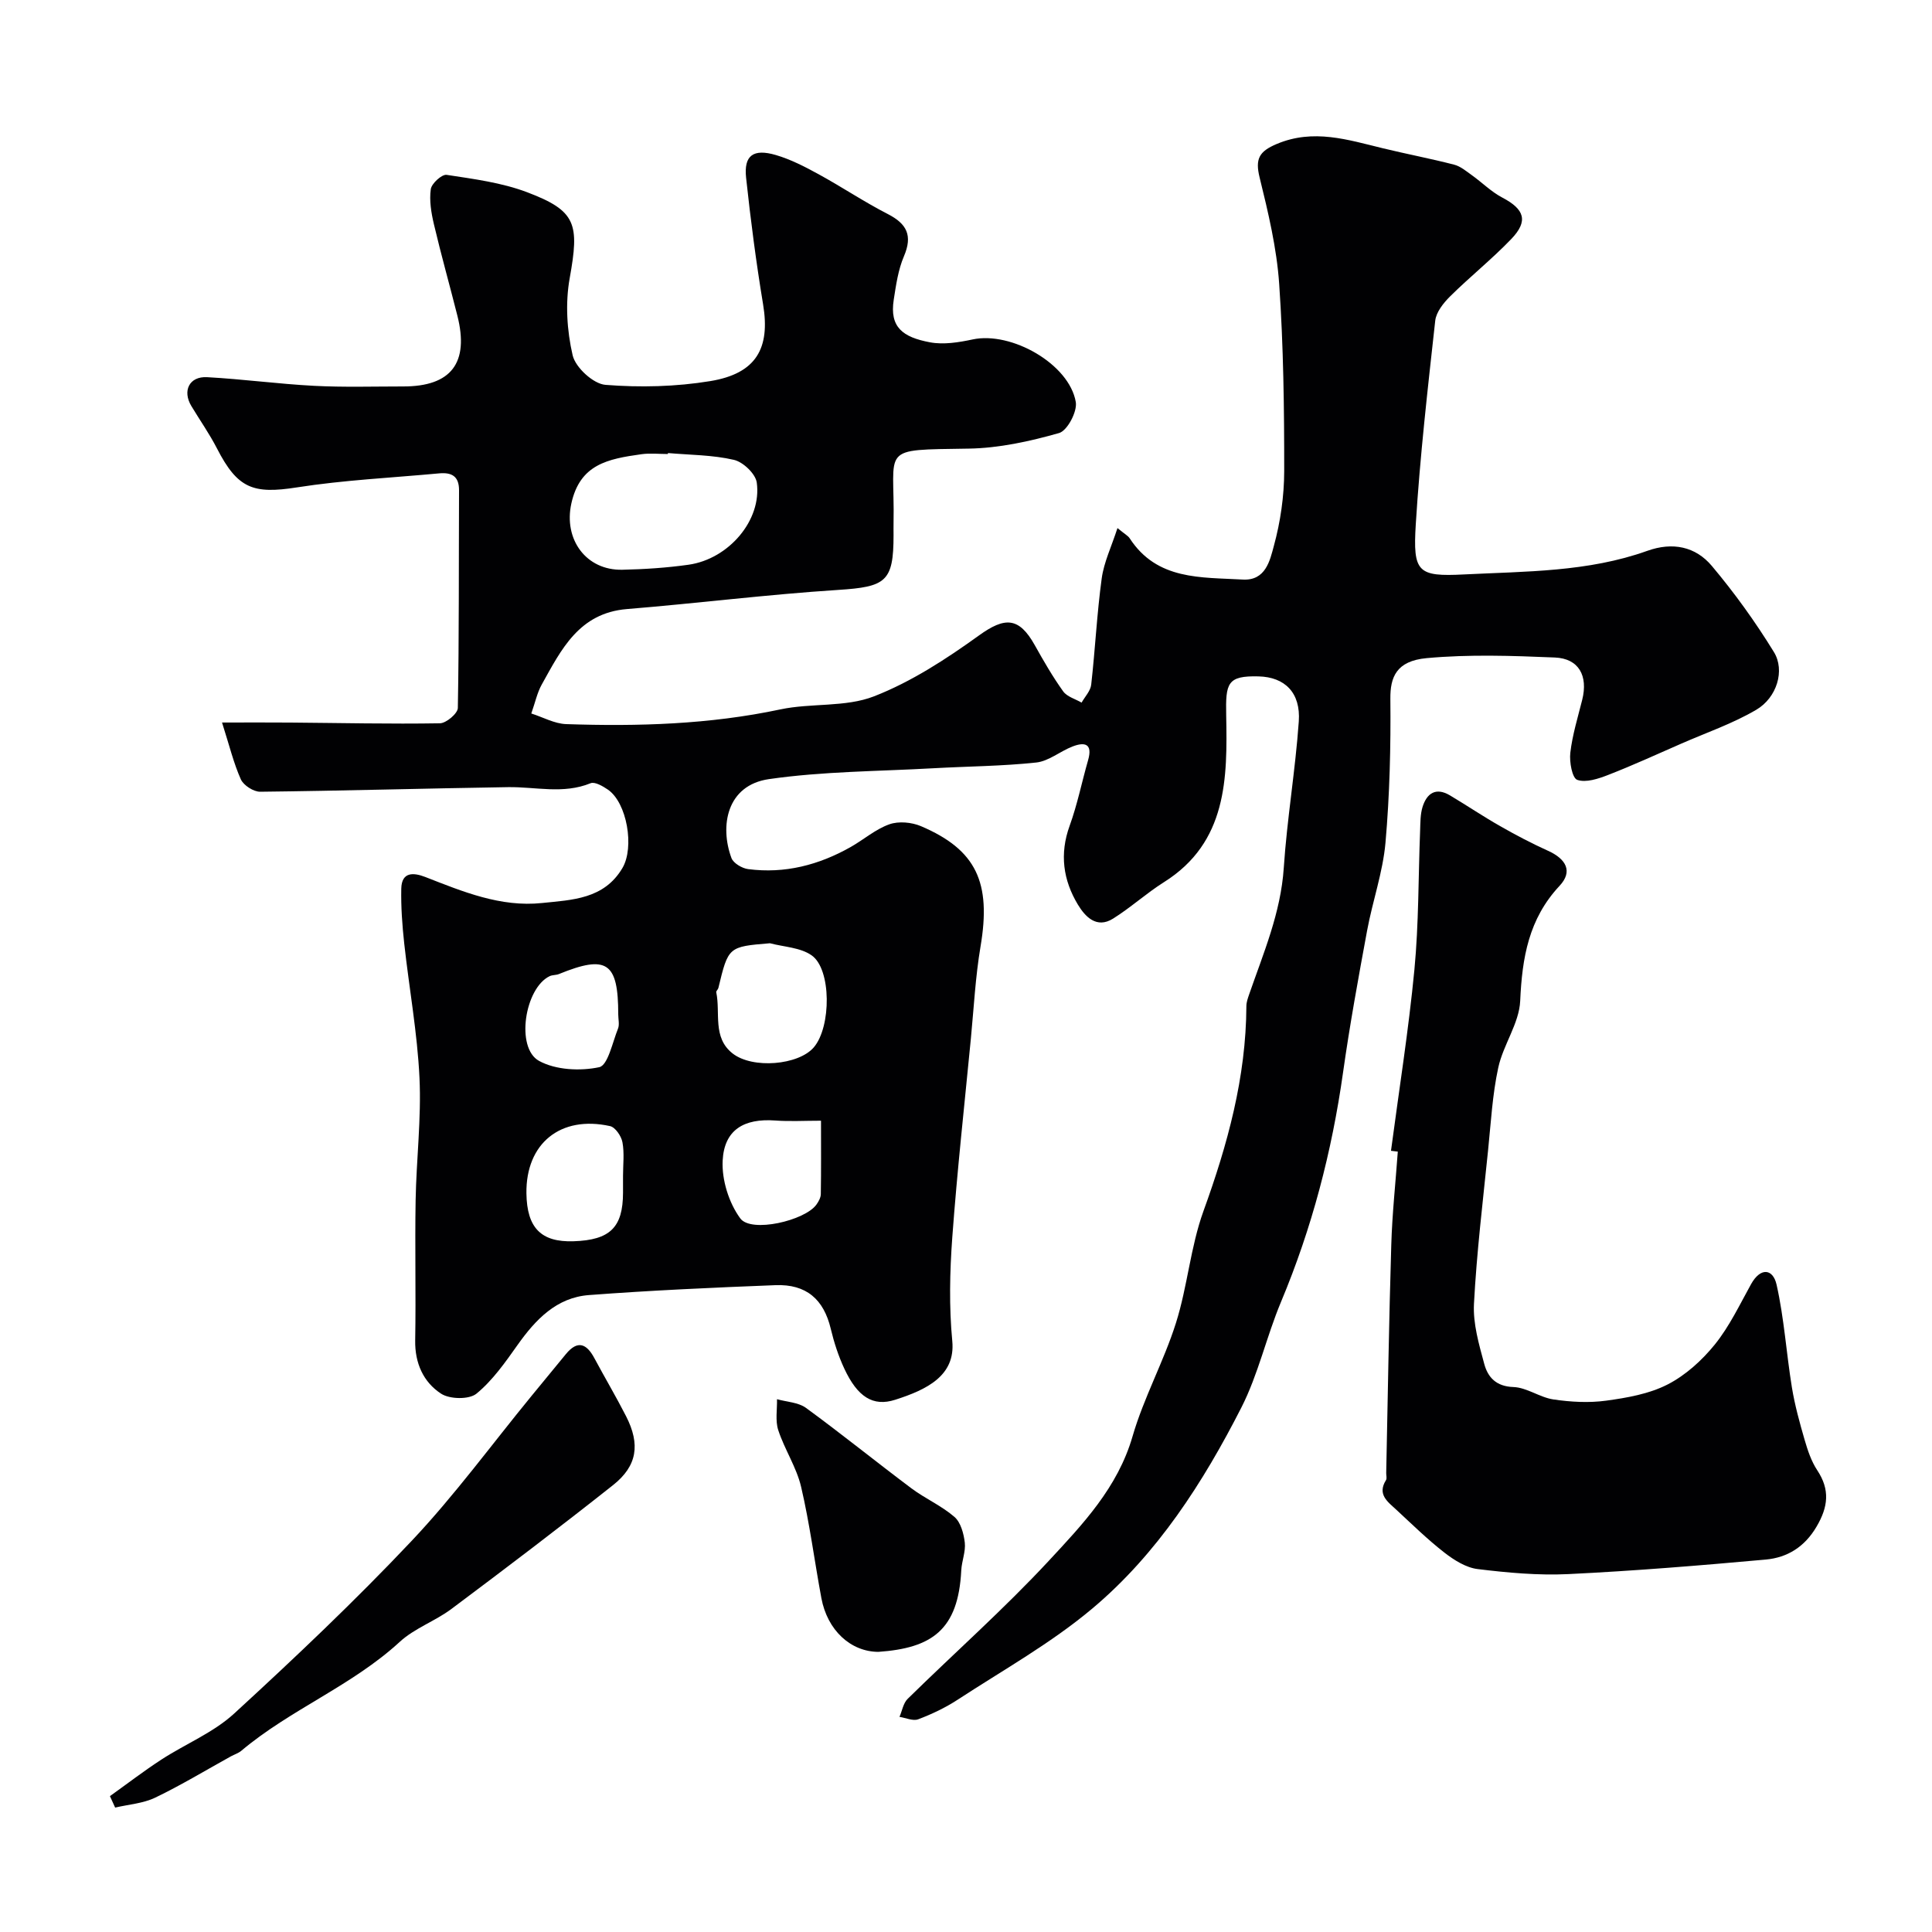 <svg enable-background="new 0 0 400 400" viewBox="0 0 400 400" xmlns="http://www.w3.org/2000/svg"><g fill="#010103"><path d="m45.97 149.59c5.59 0 9.89-.03 14.2.01 10.31.08 20.61.32 30.91.15 1.31-.02 3.69-2.04 3.71-3.17.27-15.02.18-30.05.25-45.07.01-2.99-1.6-3.74-4.15-3.5-9.81.91-19.7 1.38-29.42 2.9-9.05 1.42-12.27.26-16.54-8.05-1.56-3.04-3.55-5.86-5.31-8.79-1.9-3.15-.43-6.18 3.25-5.98 7.38.4 14.73 1.4 22.12 1.79 6.15.32 12.33.13 18.49.13 9.94.01 13.69-4.88 11.21-14.67-1.59-6.31-3.36-12.57-4.85-18.9-.56-2.37-.98-4.92-.65-7.27.16-1.18 2.3-3.12 3.28-2.97 5.61.86 11.38 1.6 16.64 3.59 10.24 3.87 10.86 6.55 8.84 17.8-.93 5.16-.58 10.85.61 15.97.59 2.53 4.29 5.93 6.8 6.12 7.18.57 14.6.39 21.71-.78 9.51-1.57 12.43-6.79 10.92-15.88-1.44-8.7-2.58-17.46-3.52-26.23-.49-4.6 1.47-6.07 6.17-4.69 3.07.9 6.01 2.42 8.84 3.97 4.83 2.64 9.43 5.73 14.32 8.24 3.98 2.04 5.18 4.46 3.35 8.75-1.19 2.79-1.64 5.95-2.11 8.99-.89 5.7 1.86 7.76 7.5 8.82 2.81.53 5.95.02 8.82-.59 8.01-1.73 20.03 5.08 21.37 12.96.34 1.98-1.76 5.94-3.47 6.42-6.06 1.72-12.42 3.12-18.69 3.22-18.85.31-15.25-.5-15.57 15.4-.02.83 0 1.67 0 2.5 0 9.68-1.58 10.72-11.52 11.36-14.59.94-29.11 2.77-43.68 3.96-9.94.82-13.61 8.4-17.65 15.65-.93 1.67-1.33 3.64-2.15 5.97 2.4.76 4.8 2.12 7.23 2.2 14.87.5 29.67.07 44.35-3.05 6.38-1.35 13.46-.4 19.37-2.7 7.73-3.01 14.95-7.72 21.74-12.61 5.33-3.84 8.26-3.86 11.54 2 1.83 3.27 3.71 6.54 5.89 9.58.8 1.12 2.52 1.57 3.81 2.33.69-1.23 1.84-2.41 1.99-3.7.83-7.34 1.18-14.73 2.18-22.04.46-3.34 2.01-6.53 3.26-10.4 1.57 1.29 2.2 1.61 2.53 2.12 5.67 8.72 14.77 8.04 23.4 8.54 4.77.28 5.64-3.99 6.44-6.93 1.37-5 2.14-10.32 2.15-15.5.01-12.93-.15-25.9-1.04-38.79-.51-7.41-2.27-14.78-4.05-22.02-.95-3.86-.11-5.4 3.54-6.94 7.62-3.21 14.72-.87 21.99.89 4.9 1.19 9.86 2.13 14.74 3.39 1.32.34 2.51 1.35 3.67 2.18 2.13 1.52 4.02 3.44 6.31 4.64 4.59 2.41 5.44 4.84 1.85 8.58-4 4.17-8.55 7.8-12.66 11.87-1.37 1.36-2.88 3.25-3.08 5.03-1.55 14.04-3.16 28.09-4.03 42.18-.61 9.93.39 10.85 10 10.36 12.74-.64 25.66-.49 37.92-4.88 5.27-1.89 10-.89 13.37 3.11 4.71 5.6 9.03 11.6 12.86 17.84 2.34 3.8.61 9.45-3.65 11.95-4.86 2.86-10.3 4.72-15.5 7-5.04 2.2-10.04 4.5-15.16 6.49-2.03.79-4.61 1.66-6.41 1.02-1.05-.37-1.66-3.73-1.43-5.63.43-3.69 1.55-7.31 2.46-10.94 1.24-4.97-.69-8.55-5.66-8.76-8.84-.37-17.77-.68-26.55.13-6.3.58-7.55 3.96-7.51 8.41.1 9.93-.14 19.9-1.01 29.79-.54 6.12-2.67 12.09-3.8 18.18-1.81 9.79-3.6 19.58-4.99 29.43-2.31 16.38-6.44 32.2-12.84 47.47-3.01 7.18-4.7 14.98-8.21 21.88-7.92 15.53-17.38 30.27-30.81 41.57-8.57 7.21-18.52 12.77-27.95 18.93-2.53 1.65-5.32 2.97-8.14 4.04-1.08.41-2.58-.3-3.88-.5.55-1.26.78-2.84 1.69-3.73 9.71-9.54 19.95-18.6 29.2-28.56 7.04-7.58 14.29-15.18 17.36-25.78 2.32-8.02 6.46-15.49 8.98-23.46 2.4-7.57 3.01-15.74 5.7-23.18 5-13.79 8.82-27.69 8.89-42.45 0-.79.29-1.6.55-2.36 2.97-8.59 6.57-16.93 7.19-26.25.67-10.13 2.4-20.19 3.11-30.32.42-5.99-2.92-9.19-8.31-9.33-6.52-.17-6.85 1.4-6.72 8.04.25 12.98.25 26.3-12.88 34.56-3.65 2.3-6.88 5.26-10.54 7.55-3.41 2.14-5.78-.41-7.28-2.89-3.06-5.07-3.83-10.5-1.71-16.34 1.6-4.41 2.52-9.06 3.82-13.58.97-3.38-.65-3.83-3.24-2.82-2.56.99-4.91 3.03-7.49 3.31-7.07.76-14.22.79-21.33 1.19-11.36.64-22.82.63-34.03 2.25-8.76 1.27-10.2 9.75-7.75 16.34.4 1.07 2.2 2.13 3.46 2.29 7.58.99 14.65-.85 21.25-4.59 2.69-1.53 5.13-3.68 7.99-4.69 1.92-.68 4.61-.43 6.54.39 11.49 4.9 14.57 11.68 12.33 24.9-1.06 6.29-1.39 12.71-2 19.07-1.33 13.72-2.84 27.42-3.85 41.16-.52 7.13-.68 14.38 0 21.48.68 7.17-5.29 10.06-11.83 12.15-4.59 1.47-7.8-.6-10.53-6.46-1.22-2.62-2.13-5.43-2.8-8.24-1.45-6.08-5.05-9.28-11.46-9.03-12.87.5-25.75 1.08-38.6 2.05-6.7.5-11.04 5.05-14.77 10.31-2.55 3.6-5.17 7.35-8.52 10.1-1.52 1.25-5.54 1.17-7.32.01-3.66-2.38-5.45-6.31-5.37-11.03.17-9.66-.08-19.33.09-29 .15-8.46 1.2-16.94.8-25.36-.44-9.3-2.14-18.54-3.16-27.82-.41-3.77-.69-7.58-.61-11.36.08-3.5 2.51-3.36 4.97-2.41 7.79 3.04 15.59 6.29 24.17 5.39 6.2-.65 12.83-.77 16.65-7.25 2.52-4.28.95-13.53-3.03-16.24-1.04-.71-2.69-1.67-3.57-1.31-5.66 2.31-11.39.72-17.09.81-17.1.26-34.2.76-51.3.95-1.37.02-3.44-1.31-4.01-2.55-1.5-3.36-2.37-6.98-3.9-11.78zm92.33-55.79c-.01.07-.01.13-.02.2-1.83 0-3.68-.21-5.47.04-7.02.98-12.73 2.09-14.52 10.21-1.63 7.42 3.05 13.87 10.55 13.71 4.58-.1 9.19-.4 13.72-1.04 8.33-1.18 15.2-9.25 14.12-17.01-.25-1.81-2.82-4.26-4.72-4.7-4.42-1.03-9.09-1.01-13.66-1.41zm21.11 101.49c-8.62.71-8.62.72-10.68 9.27-.08.31-.49.63-.44.87.91 4.28-.83 9.36 3.38 12.67 4.14 3.25 13.65 2.44 16.82-1.26 3.63-4.24 3.67-16.21-.47-19.06-2.33-1.62-5.7-1.72-8.61-2.49zm-30.42 48.17c0-2.33.3-4.72-.12-6.97-.23-1.27-1.48-3.1-2.56-3.34-10.28-2.28-17.46 3.6-17.32 13.92.1 7.16 3.04 10.14 9.75 9.92 7.57-.25 10.23-2.86 10.25-10.04.01-1.16.01-2.32 0-3.49zm40.99-11.43c-3.47 0-6.49.18-9.47-.04-6.45-.47-10.56 1.9-10.89 8.28-.21 3.99 1.28 8.77 3.65 11.99 2.26 3.06 13.38.46 15.76-2.86.45-.63.9-1.44.91-2.17.08-4.95.04-9.89.04-15.2zm-41.98-22.02c0-10.79-2.36-12.39-12.29-8.34-.59.24-1.32.16-1.9.43-5.16 2.45-7.12 14.85-2.2 17.55 3.45 1.89 8.5 2.14 12.45 1.3 1.8-.38 2.74-5.13 3.89-7.98.34-.85.05-1.96.05-2.96z"/><path d="m287.99 238.26c1.65-12.51 3.65-24.98 4.85-37.53.91-9.54.8-19.18 1.18-28.77.06-1.64.03-3.35.5-4.88.88-2.84 2.76-4.14 5.67-2.41 3.49 2.08 6.87 4.36 10.4 6.37 3.23 1.84 6.53 3.58 9.92 5.11 3.8 1.72 5.14 4.3 2.39 7.24-6.41 6.85-7.76 14.9-8.16 23.84-.21 4.65-3.52 9.09-4.54 13.81-1.21 5.57-1.52 11.34-2.1 17.03-1.08 10.61-2.37 21.22-2.93 31.86-.22 4.11 1.03 8.39 2.13 12.46.74 2.74 2.44 4.66 6.03 4.78 2.79.1 5.46 2.15 8.29 2.57 3.59.53 7.36.74 10.93.25 4.32-.59 8.87-1.39 12.69-3.34 3.73-1.91 7.14-5 9.8-8.29 3.02-3.74 5.14-8.24 7.5-12.49 1.96-3.53 4.53-3.22 5.28.1 1.57 6.97 2.02 14.18 3.17 21.26.6 3.67 1.6 7.3 2.64 10.88.63 2.17 1.38 4.43 2.61 6.29 2.68 4.04 2.26 7.59-.14 11.67-2.47 4.21-6.05 6.41-10.51 6.82-13.61 1.23-27.23 2.35-40.88 3.01-6.23.3-12.56-.28-18.77-1.04-2.41-.29-4.88-1.85-6.88-3.4-3.51-2.73-6.7-5.86-9.97-8.89-1.76-1.63-4-3.15-2.14-6.12.23-.36.04-.98.05-1.48.33-15.76.57-31.52 1.05-47.27.19-6.43.89-12.84 1.35-19.27-.47-.06-.94-.12-1.41-.17z"/><path d="m22.76 371.87c3.54-2.53 7-5.19 10.64-7.56 4.98-3.24 10.75-5.57 15.06-9.52 12.6-11.56 25.04-23.34 36.77-35.77 8.87-9.4 16.55-19.92 24.76-29.94 2.39-2.92 4.78-5.83 7.18-8.74 2.41-2.93 4.27-2.17 5.88.84 2.16 4.03 4.49 7.96 6.57 12.03 2.97 5.81 2.33 10.29-2.7 14.27-11.01 8.72-22.21 17.22-33.45 25.63-3.38 2.53-7.65 4-10.71 6.82-9.89 9.1-22.61 13.97-32.8 22.55-.61.51-1.44.76-2.15 1.15-5.21 2.88-10.32 5.98-15.67 8.55-2.52 1.21-5.52 1.41-8.3 2.06-.36-.78-.72-1.58-1.08-2.37z"/><path d="m181.87 342c-5.76-.02-10.57-4.48-11.81-11.11-1.43-7.68-2.42-15.46-4.2-23.06-.95-4.05-3.42-7.73-4.73-11.73-.64-1.95-.21-4.26-.26-6.41 2.02.57 4.41.64 6 1.8 7.38 5.39 14.49 11.15 21.81 16.64 2.86 2.14 6.25 3.61 8.93 5.93 1.3 1.13 1.92 3.45 2.14 5.32.21 1.86-.63 3.81-.73 5.74-.62 12.4-6.14 16.1-17.15 16.88z"/></g></svg>